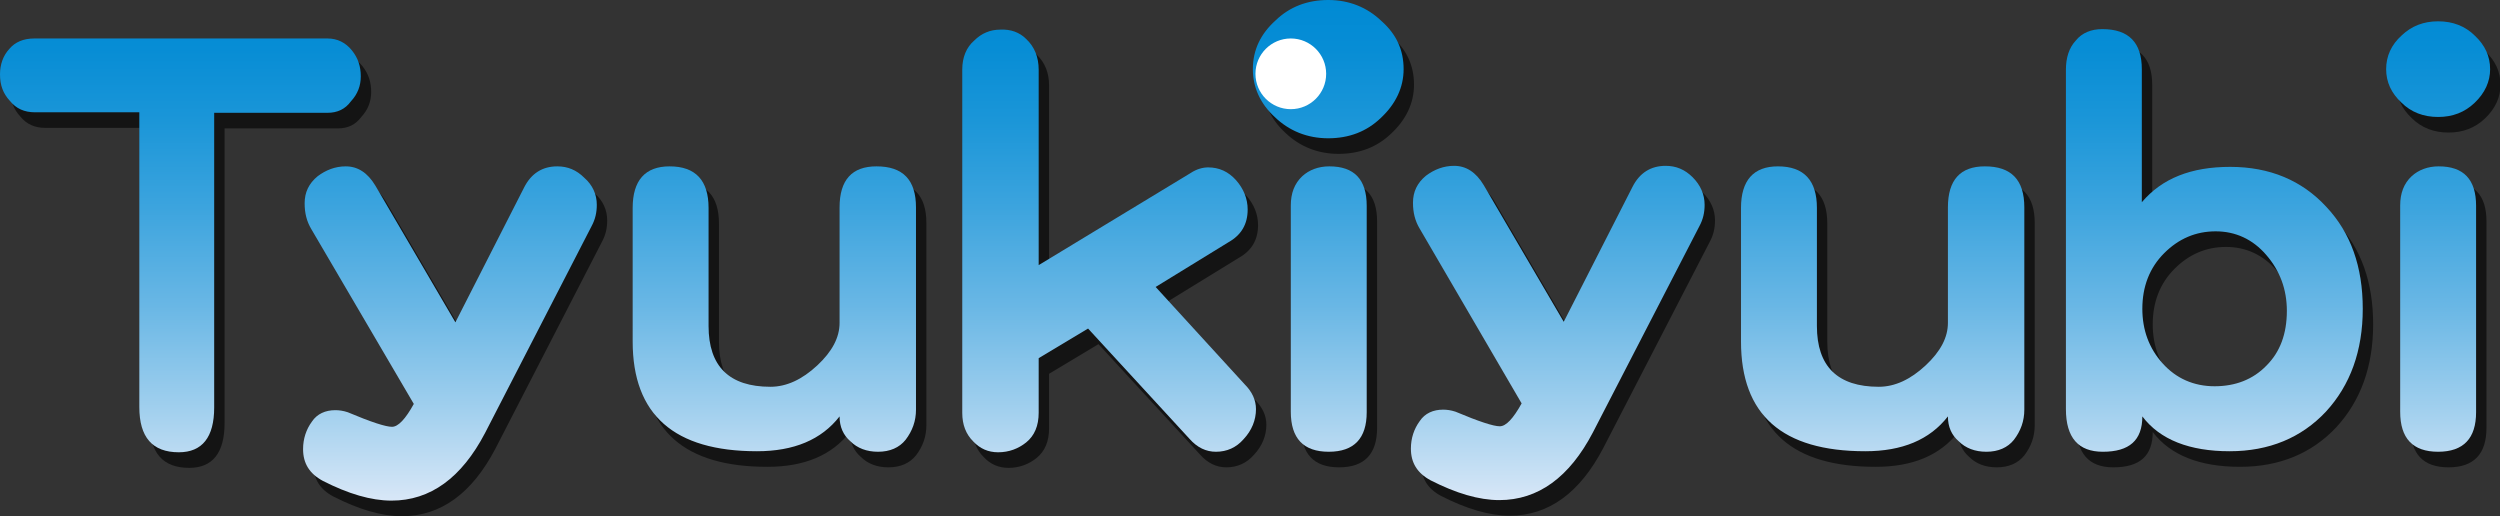 <?xml version="1.0" encoding="utf-8"?>
<!-- Generator: Adobe Illustrator 18.1.1, SVG Export Plug-In . SVG Version: 6.00 Build 0)  -->
<!DOCTYPE svg PUBLIC "-//W3C//DTD SVG 1.1//EN" "http://www.w3.org/Graphics/SVG/1.1/DTD/svg11.dtd">
<svg version="1.1" id="レイヤー_1" xmlns="http://www.w3.org/2000/svg" xmlns:xlink="http://www.w3.org/1999/xlink" x="0px"
	 y="0px" width="480.9px" height="99.3px" viewBox="0 0 480.9 99.3" style="enable-background:new 0 0 480.9 99.3;"
	 xml:space="preserve">
<rect x="0" y="0" width="480.9" height="99.3" fill="#333333" stroke="none"/>
<g>
	<g>
		<g style="opacity:0.6;">
			<path d="M71.4,17.7c0,1.8-0.6,3.4-1.9,4.8c-1.1,1.5-2.6,2.2-4.5,2.2H43.2v56.7c0,5.7-2.3,8.6-6.8,8.6c-5.1,0-7.6-2.9-7.6-8.7
				V24.6H8.7c-2,0-3.6-0.7-4.8-2.2C2.6,21,2,19.4,2,17.3c0-1.9,0.6-3.6,1.8-4.9c1.1-1.3,2.7-2,4.8-2H65c1.9,0,3.5,0.8,4.7,2.3
				C70.9,14.2,71.4,15.8,71.4,17.7z"/>
			<path d="M116.8,42.4c0,1.5-0.3,2.8-1,4.1L95.3,86.3c-4.5,8.6-10.5,13-18,13c-3.9,0-8.3-1.3-13.2-3.8c-2.6-1.4-3.8-3.4-3.8-6.1
				c0-2,0.6-3.8,1.7-5.3c1-1.5,2.6-2.2,4.5-2.2c0.7,0,1.5,0.1,2.4,0.4c4.5,1.9,7.3,2.8,8.5,2.8s2.6-1.5,4.2-4.4L61.9,47.1
				c-0.9-1.5-1.3-3.1-1.3-5c0-2.1,0.8-3.8,2.5-5.2c1.6-1.2,3.4-1.9,5.4-1.9c2.3,0,4.2,1.2,5.7,3.7l15.4,26.3l13.2-25.9
				c1.4-2.8,3.6-4.1,6.4-4.1c2,0,3.7,0.7,5.2,2.2C116,38.6,116.8,40.4,116.8,42.4z"/>
			<path d="M178.2,81.8c0,2.2-0.7,4.1-2,5.8c-1.2,1.5-3,2.3-5.3,2.3c-2.2,0-4-0.7-5.3-2c-1.4-1.2-2.1-2.8-2.1-4.8
				c-3.5,4.5-8.8,6.7-15.9,6.7c-15.9,0-23.9-7-23.9-21.1V43c0-5.3,2.4-8,7.1-8c5,0,7.5,2.7,7.5,8v22.7c0,7.8,4,11.7,11.9,11.7
				c3.1,0,6.1-1.4,9-4.1c2.9-2.7,4.3-5.4,4.3-8.2V42.9c0-5.3,2.4-7.9,7.1-7.9c5.1,0,7.6,2.6,7.6,7.9V81.8z"/>
			<path d="M243.6,81.7c0,2.1-0.8,4.1-2.4,5.8c-1.4,1.6-3.2,2.4-5.3,2.4c-1.9,0-3.6-0.8-5.1-2.5l-19.5-21.2l-9.5,5.7v10.5
				c0,2.5-0.8,4.4-2.4,5.7c-1.5,1.2-3.3,1.9-5.4,1.9c-1.9,0-3.5-0.7-4.8-2.1c-1.4-1.4-2.1-3.2-2.1-5.5V16.4c0-2.4,0.8-4.3,2.3-5.6
				c1.4-1.4,3.1-2.1,5-2.1c2-0.1,3.7,0.5,5,1.8c1.6,1.5,2.4,3.5,2.4,5.9V54L231,36.3c1.2-0.8,2.4-1.1,3.4-1.1c2.1,0,3.9,0.8,5.4,2.5
				c1.4,1.6,2.2,3.5,2.2,5.6c0,2.8-1.2,4.9-3.7,6.3l-14,8.6l17.1,18.7C242.9,78.4,243.6,80,243.6,81.7z"/>
			<path d="M272,16.3c0,3.5-1.5,6.7-4.4,9.4c-2.7,2.6-6.1,3.9-10.1,3.9c-4,0-7.5-1.4-10.3-4.1c-2.8-2.6-4.2-5.7-4.2-9.2
				c0-3.7,1.5-6.8,4.4-9.4c2.7-2.6,6.1-3.9,10.1-3.9c4,0,7.5,1.4,10.3,4.1C270.6,9.6,272,12.6,272,16.3z M264.9,82.3
				c0,5-2.4,7.6-7.3,7.6c-4.9,0-7.3-2.6-7.3-7.7V42.5c0-2.3,0.7-4.2,2.2-5.6c1.3-1.2,3.1-1.9,5.2-1.9c4.8,0,7.2,2.5,7.2,7.6V82.3z"
				/>
			<path d="M329.9,42.4c0,1.5-0.3,2.8-1,4.1l-20.5,39.7c-4.5,8.6-10.5,13-18,13c-3.9,0-8.3-1.3-13.2-3.8c-2.6-1.4-3.8-3.4-3.8-6.1
				c0-2,0.6-3.8,1.7-5.3c1-1.5,2.6-2.2,4.5-2.2c0.7,0,1.5,0.1,2.4,0.4c4.5,1.9,7.3,2.8,8.5,2.8s2.6-1.5,4.2-4.4l-19.6-33.6
				c-0.9-1.5-1.3-3.1-1.3-5c0-2.1,0.8-3.8,2.5-5.2c1.6-1.2,3.4-1.9,5.4-1.9c2.3,0,4.2,1.2,5.7,3.7l15.4,26.3l13.2-25.9
				c1.4-2.8,3.6-4.1,6.4-4.1c2,0,3.7,0.7,5.2,2.2C329.1,38.6,329.9,40.4,329.9,42.4z"/>
			<path d="M391.4,81.8c0,2.2-0.7,4.1-2,5.8c-1.2,1.5-3,2.3-5.3,2.3c-2.2,0-4-0.7-5.3-2c-1.4-1.2-2.1-2.8-2.1-4.8
				c-3.5,4.5-8.8,6.7-15.9,6.7c-16,0-23.9-7-23.9-21.1V43c0-5.3,2.4-8,7.1-8c5,0,7.5,2.7,7.5,8v22.7c0,7.8,4,11.7,11.9,11.7
				c3.1,0,6.1-1.4,9-4.1c2.9-2.7,4.3-5.4,4.3-8.2V42.9c0-5.3,2.4-7.9,7.1-7.9c5.1,0,7.6,2.6,7.6,7.9V81.8z"/>
			<path d="M456.5,62.4c0,8.1-2.4,14.7-7.1,19.8c-4.7,5-10.9,7.6-18.5,7.6c-7.7,0-13.4-2.2-16.8-6.7c0,4.6-2.5,6.8-7.6,6.8
				c-4.7,0-7.1-2.7-7.1-8.2V16.4c0-2.3,0.6-4.2,1.9-5.6c1.2-1.5,3-2.2,5.1-2.2c5.1,0,7.6,2.6,7.6,7.7v25.6c3.9-4.6,9.5-6.8,17-6.8
				c7.6,0,13.8,2.6,18.5,7.7C454.2,47.8,456.5,54.3,456.5,62.4z M441.9,62.8c0-4.1-1.3-7.7-4-10.8c-2.6-3-5.9-4.5-9.7-4.5
				c-3.8,0-7.1,1.4-9.9,4.2c-2.8,2.8-4.2,6.4-4.2,10.7c0,4.1,1.3,7.6,3.9,10.5c2.6,2.9,6,4.4,10,4.4c4,0,7.4-1.3,10-4
				C440.6,70.7,441.9,67.2,441.9,62.8z"/>
			<path d="M481,16.3c0,2.4-1,4.6-3,6.5c-1.9,1.8-4.2,2.7-7,2.7s-5.2-0.9-7.1-2.8c-1.9-1.8-2.9-3.9-2.9-6.4c0-2.5,1-4.7,3-6.5
				c1.9-1.8,4.2-2.7,7-2.7s5.2,0.9,7.1,2.8C480,11.7,481,13.8,481,16.3z M478.3,82.3c0,5-2.4,7.6-7.3,7.6c-4.9,0-7.3-2.6-7.3-7.7
				V42.5c0-2.3,0.7-4.2,2.2-5.6c1.3-1.2,3.1-1.9,5.2-1.9c4.8,0,7.2,2.5,7.2,7.6V82.3z"/>
		</g>
		<g>
			<linearGradient id="SVGID_1_" gradientUnits="userSpaceOnUse" x1="239.477" y1="96.222" x2="239.477" y2="-7.194387e-010">
				<stop  offset="0" style="stop-color:#D8E7F7"/>
				<stop  offset="0.178" style="stop-color:#A2D0EE"/>
				<stop  offset="0.389" style="stop-color:#69B7E5"/>
				<stop  offset="0.585" style="stop-color:#3CA4DE"/>
				<stop  offset="0.758" style="stop-color:#1B96D8"/>
				<stop  offset="0.902" style="stop-color:#078DD5"/>
				<stop  offset="1" style="stop-color:#008AD4"/>
			</linearGradient>
			<path style="fill:url(#SVGID_1_);" d="M69.4,14.7c0,1.8-0.6,3.4-1.9,4.8c-1.1,1.5-2.6,2.2-4.5,2.2H41.2v56.7c0,5.7-2.3,8.6-6.8,8.6
				c-5.1,0-7.6-2.9-7.6-8.7V21.6H6.7c-2,0-3.6-0.7-4.8-2.2C0.6,18,0,16.4,0,14.3c0-1.9,0.6-3.6,1.8-4.9c1.1-1.3,2.7-2,4.8-2H63
				c1.9,0,3.5,0.8,4.7,2.3C68.9,11.2,69.4,12.8,69.4,14.7z"/>
			<linearGradient id="SVGID_2_" gradientUnits="userSpaceOnUse" x1="239.477" y1="96.222" x2="239.477" y2="-7.194387e-010">
				<stop  offset="0" style="stop-color:#D8E7F7"/>
				<stop  offset="0.178" style="stop-color:#A2D0EE"/>
				<stop  offset="0.389" style="stop-color:#69B7E5"/>
				<stop  offset="0.585" style="stop-color:#3CA4DE"/>
				<stop  offset="0.758" style="stop-color:#1B96D8"/>
				<stop  offset="0.902" style="stop-color:#078DD5"/>
				<stop  offset="1" style="stop-color:#008AD4"/>
			</linearGradient>
			<path style="fill:url(#SVGID_2_);" d="M114.8,39.4c0,1.5-0.3,2.8-1,4.1L93.3,83.3c-4.5,8.6-10.5,13-18,13c-3.9,0-8.3-1.3-13.2-3.8
				c-2.6-1.4-3.8-3.4-3.8-6.1c0-2,0.6-3.8,1.7-5.3c1-1.5,2.6-2.2,4.5-2.2c0.7,0,1.5,0.1,2.4,0.4c4.5,1.9,7.3,2.8,8.5,2.8
				s2.6-1.5,4.2-4.4L59.9,44.1c-0.9-1.5-1.3-3.1-1.3-5c0-2.1,0.8-3.8,2.5-5.2c1.6-1.2,3.4-1.9,5.4-1.9c2.3,0,4.2,1.2,5.7,3.7
				l15.4,26.3l13.2-25.9c1.4-2.8,3.6-4.1,6.4-4.1c2,0,3.7,0.7,5.2,2.2C114,35.6,114.8,37.4,114.8,39.4z"/>
			<linearGradient id="SVGID_3_" gradientUnits="userSpaceOnUse" x1="239.477" y1="96.222" x2="239.477" y2="-7.194387e-010">
				<stop  offset="0" style="stop-color:#D8E7F7"/>
				<stop  offset="0.178" style="stop-color:#A2D0EE"/>
				<stop  offset="0.389" style="stop-color:#69B7E5"/>
				<stop  offset="0.585" style="stop-color:#3CA4DE"/>
				<stop  offset="0.758" style="stop-color:#1B96D8"/>
				<stop  offset="0.902" style="stop-color:#078DD5"/>
				<stop  offset="1" style="stop-color:#008AD4"/>
			</linearGradient>
			<path style="fill:url(#SVGID_3_);" d="M176.2,78.8c0,2.2-0.7,4.1-2,5.8c-1.2,1.5-3,2.3-5.3,2.3c-2.2,0-4-0.7-5.3-2c-1.4-1.2-2.1-2.8-2.1-4.8
				c-3.5,4.5-8.8,6.7-15.9,6.7c-15.9,0-23.9-7-23.9-21.1V40c0-5.3,2.4-8,7.1-8c5,0,7.5,2.7,7.5,8v22.7c0,7.8,4,11.7,11.9,11.7
				c3.1,0,6.1-1.4,9-4.1c2.9-2.7,4.3-5.4,4.3-8.2V39.9c0-5.3,2.4-7.9,7.1-7.9c5.1,0,7.6,2.6,7.6,7.9V78.8z"/>
			<linearGradient id="SVGID_4_" gradientUnits="userSpaceOnUse" x1="239.477" y1="96.222" x2="239.477" y2="-7.194387e-010">
				<stop  offset="0" style="stop-color:#D8E7F7"/>
				<stop  offset="0.178" style="stop-color:#A2D0EE"/>
				<stop  offset="0.389" style="stop-color:#69B7E5"/>
				<stop  offset="0.585" style="stop-color:#3CA4DE"/>
				<stop  offset="0.758" style="stop-color:#1B96D8"/>
				<stop  offset="0.902" style="stop-color:#078DD5"/>
				<stop  offset="1" style="stop-color:#008AD4"/>
			</linearGradient>
			<path style="fill:url(#SVGID_4_);" d="M241.6,78.7c0,2.1-0.8,4.1-2.4,5.8c-1.4,1.6-3.2,2.4-5.3,2.4c-1.9,0-3.6-0.8-5.1-2.5l-19.5-21.2l-9.5,5.7
				v10.5c0,2.5-0.8,4.4-2.4,5.7c-1.5,1.2-3.3,1.9-5.4,1.9c-1.9,0-3.5-0.7-4.8-2.1c-1.4-1.4-2.1-3.2-2.1-5.5V13.4
				c0-2.4,0.8-4.3,2.3-5.6c1.4-1.4,3.1-2.1,5-2.1c2-0.1,3.7,0.5,5,1.8c1.6,1.5,2.4,3.5,2.4,5.9V51L229,33.3c1.2-0.8,2.4-1.1,3.4-1.1
				c2.1,0,3.9,0.8,5.4,2.5c1.4,1.6,2.2,3.5,2.2,5.6c0,2.8-1.2,4.9-3.7,6.3l-14,8.6l17.1,18.7C240.9,75.4,241.6,77,241.6,78.7z"/>
			<linearGradient id="SVGID_5_" gradientUnits="userSpaceOnUse" x1="239.477" y1="96.222" x2="239.477" y2="-7.194387e-010">
				<stop  offset="0" style="stop-color:#D8E7F7"/>
				<stop  offset="0.178" style="stop-color:#A2D0EE"/>
				<stop  offset="0.389" style="stop-color:#69B7E5"/>
				<stop  offset="0.585" style="stop-color:#3CA4DE"/>
				<stop  offset="0.758" style="stop-color:#1B96D8"/>
				<stop  offset="0.902" style="stop-color:#078DD5"/>
				<stop  offset="1" style="stop-color:#008AD4"/>
			</linearGradient>
			<path style="fill:url(#SVGID_5_);" d="M270,13.3c0,3.5-1.5,6.7-4.4,9.4c-2.7,2.6-6.1,3.9-10.1,3.9c-4,0-7.5-1.4-10.3-4.1
				c-2.8-2.6-4.2-5.7-4.2-9.2c0-3.7,1.5-6.8,4.4-9.4c2.7-2.6,6.1-3.9,10.1-3.9c4,0,7.5,1.4,10.3,4.1C268.6,6.6,270,9.6,270,13.3z
				 M262.9,79.3c0,5-2.4,7.6-7.3,7.6c-4.9,0-7.3-2.6-7.3-7.7V39.5c0-2.3,0.7-4.2,2.2-5.6c1.3-1.2,3.1-1.9,5.2-1.9
				c4.8,0,7.2,2.5,7.2,7.6V79.3z"/>
			<linearGradient id="SVGID_6_" gradientUnits="userSpaceOnUse" x1="239.477" y1="96.222" x2="239.477" y2="-7.194387e-010">
				<stop  offset="0" style="stop-color:#D8E7F7"/>
				<stop  offset="0.178" style="stop-color:#A2D0EE"/>
				<stop  offset="0.389" style="stop-color:#69B7E5"/>
				<stop  offset="0.585" style="stop-color:#3CA4DE"/>
				<stop  offset="0.758" style="stop-color:#1B96D8"/>
				<stop  offset="0.902" style="stop-color:#078DD5"/>
				<stop  offset="1" style="stop-color:#008AD4"/>
			</linearGradient>
			<path style="fill:url(#SVGID_6_);" d="M327.9,39.4c0,1.5-0.3,2.8-1,4.1l-20.5,39.7c-4.5,8.6-10.5,13-18,13c-3.9,0-8.3-1.3-13.2-3.8
				c-2.6-1.4-3.8-3.4-3.8-6.1c0-2,0.6-3.8,1.7-5.3c1-1.5,2.6-2.2,4.5-2.2c0.7,0,1.5,0.1,2.4,0.4c4.5,1.9,7.3,2.8,8.5,2.8
				s2.6-1.5,4.2-4.4l-19.6-33.6c-0.9-1.5-1.3-3.1-1.3-5c0-2.1,0.8-3.8,2.5-5.2c1.6-1.2,3.4-1.9,5.4-1.9c2.3,0,4.2,1.2,5.7,3.7
				l15.4,26.3l13.2-25.9c1.4-2.8,3.6-4.1,6.4-4.1c2,0,3.7,0.7,5.2,2.2C327.1,35.6,327.9,37.4,327.9,39.4z"/>
			<linearGradient id="SVGID_7_" gradientUnits="userSpaceOnUse" x1="239.477" y1="96.222" x2="239.477" y2="-7.194387e-010">
				<stop  offset="0" style="stop-color:#D8E7F7"/>
				<stop  offset="0.178" style="stop-color:#A2D0EE"/>
				<stop  offset="0.389" style="stop-color:#69B7E5"/>
				<stop  offset="0.585" style="stop-color:#3CA4DE"/>
				<stop  offset="0.758" style="stop-color:#1B96D8"/>
				<stop  offset="0.902" style="stop-color:#078DD5"/>
				<stop  offset="1" style="stop-color:#008AD4"/>
			</linearGradient>
			<path style="fill:url(#SVGID_7_);" d="M389.4,78.8c0,2.2-0.7,4.1-2,5.8c-1.2,1.5-3,2.3-5.3,2.3c-2.2,0-4-0.7-5.3-2c-1.4-1.2-2.1-2.8-2.1-4.8
				c-3.5,4.5-8.8,6.7-15.9,6.7c-16,0-23.9-7-23.9-21.1V40c0-5.3,2.4-8,7.1-8c5,0,7.5,2.7,7.5,8v22.7c0,7.8,4,11.7,11.9,11.7
				c3.1,0,6.1-1.4,9-4.1c2.9-2.7,4.3-5.4,4.3-8.2V39.9c0-5.3,2.4-7.9,7.1-7.9c5.1,0,7.6,2.6,7.6,7.9V78.8z"/>
			<linearGradient id="SVGID_8_" gradientUnits="userSpaceOnUse" x1="239.477" y1="96.222" x2="239.477" y2="-7.194387e-010">
				<stop  offset="0" style="stop-color:#D8E7F7"/>
				<stop  offset="0.178" style="stop-color:#A2D0EE"/>
				<stop  offset="0.389" style="stop-color:#69B7E5"/>
				<stop  offset="0.585" style="stop-color:#3CA4DE"/>
				<stop  offset="0.758" style="stop-color:#1B96D8"/>
				<stop  offset="0.902" style="stop-color:#078DD5"/>
				<stop  offset="1" style="stop-color:#008AD4"/>
			</linearGradient>
			<path style="fill:url(#SVGID_8_);" d="M454.5,59.4c0,8.1-2.4,14.7-7.1,19.8c-4.7,5-10.9,7.6-18.5,7.6c-7.7,0-13.4-2.2-16.8-6.7
				c0,4.6-2.5,6.8-7.6,6.8c-4.7,0-7.1-2.7-7.1-8.2V13.4c0-2.3,0.6-4.2,1.9-5.6c1.2-1.5,3-2.2,5.1-2.2c5.1,0,7.6,2.6,7.6,7.7v25.6
				c3.9-4.6,9.5-6.8,17-6.8c7.6,0,13.8,2.6,18.5,7.7C452.2,44.8,454.5,51.3,454.5,59.4z M439.9,59.8c0-4.1-1.3-7.7-4-10.8
				c-2.6-3-5.9-4.5-9.7-4.5c-3.8,0-7.1,1.4-9.9,4.2c-2.8,2.8-4.2,6.4-4.2,10.7c0,4.1,1.3,7.6,3.9,10.5c2.6,2.9,6,4.4,10,4.4
				c4,0,7.4-1.3,10-4C438.6,67.7,439.9,64.2,439.9,59.8z"/>
			<linearGradient id="SVGID_9_" gradientUnits="userSpaceOnUse" x1="239.477" y1="96.222" x2="239.477" y2="-7.194387e-010">
				<stop  offset="0" style="stop-color:#D8E7F7"/>
				<stop  offset="0.178" style="stop-color:#A2D0EE"/>
				<stop  offset="0.389" style="stop-color:#69B7E5"/>
				<stop  offset="0.585" style="stop-color:#3CA4DE"/>
				<stop  offset="0.758" style="stop-color:#1B96D8"/>
				<stop  offset="0.902" style="stop-color:#078DD5"/>
				<stop  offset="1" style="stop-color:#008AD4"/>
			</linearGradient>
			<path style="fill:url(#SVGID_9_);" d="M479,13.3c0,2.4-1,4.6-3,6.5c-1.9,1.8-4.2,2.7-7,2.7s-5.2-0.9-7.1-2.8c-1.9-1.8-2.9-3.9-2.9-6.4
				c0-2.5,1-4.7,3-6.5c1.9-1.8,4.2-2.7,7-2.7s5.2,0.9,7.1,2.8C478,8.7,479,10.8,479,13.3z M476.3,79.3c0,5-2.4,7.6-7.3,7.6
				c-4.9,0-7.3-2.6-7.3-7.7V39.5c0-2.3,0.7-4.2,2.2-5.6c1.3-1.2,3.1-1.9,5.2-1.9c4.8,0,7.2,2.5,7.2,7.6V79.3z"/>
		</g>
	</g>
</g>
<circle style="fill:#FFFFFF;" cx="248.3" cy="14.2" r="6.8"/>
<g>
</g>
<g>
</g>
<g>
</g>
<g>
</g>
<g>
</g>
<g>
</g>
<g>
</g>
<g>
</g>
<g>
</g>
<g>
</g>
<g>
</g>
<g>
</g>
<g>
</g>
<g>
</g>
<g>
</g>
</svg>
